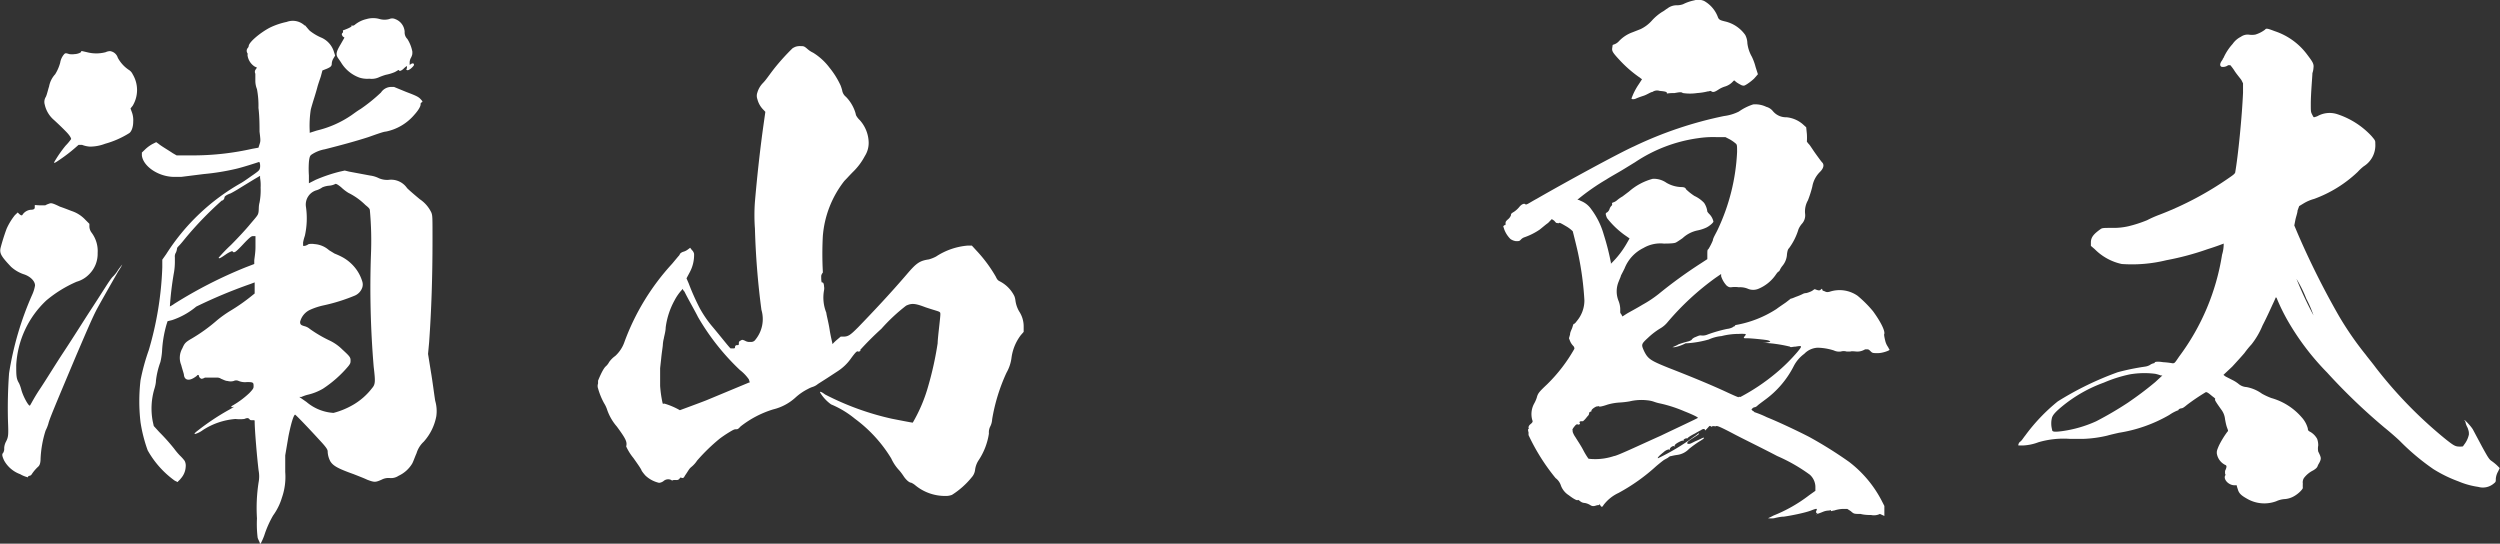 <svg xmlns="http://www.w3.org/2000/svg" viewBox="0 0 184.85 40.2"><rect x="0" y="0" width="184.85" height="40.2" fill="#333333" stroke="none"/><defs><style>.cls-1{fill:#fff;}</style></defs><g id="レイヤー_2" data-name="レイヤー 2"><g id="レイヤー_1-2" data-name="レイヤー 1"><path class="cls-1" d="M4.43,15.28c.36.12.77.29.89.33a2.42,2.42,0,0,1,1,.65l.29.29,0,.2a.79.79,0,0,0,.16.45,2.26,2.26,0,0,1,.45,1.51,2.12,2.12,0,0,1-.61,1.55,2.06,2.06,0,0,1-.94.57,9.12,9.12,0,0,0-2.24,1.38A7.06,7.06,0,0,0,1.2,27c0,.77,0,1,.21,1.34a2.8,2.8,0,0,1,.16.45c.12.49.57,1.31.65,1.19s.33-.62.74-1.23,1.18-1.87,1.75-2.73,1.39-2.16,1.84-2.86C7.73,21.36,8,20.87,8.3,20.5a2.49,2.49,0,0,0,.45-.57c.12-.16.25-.33.29-.37s0,0,0,0a3.2,3.2,0,0,1-.29.49c-.28.49-1.1,1.92-1.55,2.74-.33.61-.73,1.55-1.55,3.46C4,30.17,3.65,31,3.57,31.35a3.06,3.06,0,0,1-.2.49A8,8,0,0,0,3,33.92c0,.41-.12.53-.16.57a3,3,0,0,0-.49.57.23.23,0,0,1-.17.12s-.08,0-.12.09,0,0-.08,0a2.08,2.08,0,0,1-.49-.21,2.22,2.22,0,0,1-1.18-1c-.17-.36-.17-.49-.08-.57a.58.58,0,0,0,.08-.36,1.16,1.16,0,0,1,.12-.45c.2-.37.2-.53.16-1.55A35.85,35.85,0,0,1,.67,27.6a23.22,23.22,0,0,1,1.72-5.83,2.63,2.63,0,0,0,.2-.66c0-.32-.33-.65-.77-.81a2.68,2.68,0,0,1-1-.57c-.74-.78-.86-1-.78-1.39a14.94,14.94,0,0,1,.45-1.43,4.61,4.61,0,0,1,.61-1l.21-.2.08.08c.16.16.24.16.28.08a.82.82,0,0,1,.61-.36c.25,0,.29-.09.29-.17s0-.12,0-.16.16,0,.33,0,.28,0,.45,0a1.45,1.45,0,0,1,.28-.12C3.77,15,3.86,15,4.43,15.28Zm2-11.42a2.72,2.72,0,0,0,1.38,0,.8.8,0,0,1,.33-.08.7.7,0,0,1,.57.49,2.51,2.51,0,0,0,.82.9.74.74,0,0,1,.28.32,2.26,2.26,0,0,1,0,2.33l-.16.2.12.33A1.71,1.71,0,0,1,9.85,9c0,.45-.16.78-.32.86a6.71,6.71,0,0,1-1.76.77,3.11,3.11,0,0,1-1.14.21,2,2,0,0,1-.57-.13l-.25,0-.24.21a11.49,11.49,0,0,1-1.1.85C4,12.1,4,12.06,4,12a9.36,9.36,0,0,1,.85-1.23,3.72,3.72,0,0,0,.41-.49s0-.16-.36-.53S4.26,9.12,4,8.88a2.08,2.08,0,0,1-.69-1.14.7.7,0,0,1,.08-.58c.08-.16.16-.53.24-.77a1.8,1.8,0,0,1,.45-.9,3.22,3.22,0,0,0,.37-.85A1.25,1.25,0,0,1,4.75,4c.08-.08.13-.08.37,0a1.38,1.38,0,0,0,.41,0C5.69,4,6,3.9,6,3.82S6.06,3.78,6.43,3.86Zm16.11-2c.08.08.24.29.36.41a3.71,3.71,0,0,0,.9.53,1.68,1.68,0,0,1,.9,1.06l.08.25-.12.2a.82.82,0,0,0-.13.41c0,.16-.08.24-.36.36l-.33.13-.12.45c-.08.24-.21.61-.25.77s-.16.57-.24.82-.2.65-.25.85a7.78,7.78,0,0,0-.08,1.59l0,.13.53-.17A7.65,7.65,0,0,0,26,8.51c.17-.12.45-.33.66-.45a12.39,12.39,0,0,0,1.51-1.22.92.92,0,0,1,.69-.41l.28,0,.9.37c.74.28.9.36,1.06.53s.16.2.08.24-.08.08-.08.16-.08.33-.45.74a3.74,3.74,0,0,1-2.12,1.26c-.16,0-.73.21-1.3.41-.9.29-1.92.57-3.22.9a2.54,2.54,0,0,0-1,.41c-.09.08-.13.16-.17.53a7.32,7.32,0,0,0,0,1v.57l.49-.25a11.52,11.52,0,0,1,1.8-.61l.36-.08.33.08,1.55.29a2,2,0,0,1,.65.2,1.57,1.57,0,0,0,.7.12,1.43,1.43,0,0,1,1.38.61c.21.21.7.62.94.82a2.44,2.44,0,0,1,.86,1c.08.24.08.28.08,2,0,2.77-.08,5.18-.25,7.58l-.08.86.21,1.31c.12.69.24,1.67.32,2.16a2.71,2.71,0,0,1,.08,1.14,3.88,3.88,0,0,1-.93,1.88,1.91,1.91,0,0,0-.53.85c-.13.29-.25.65-.33.78a2.3,2.3,0,0,1-1,.89,1,1,0,0,1-.61.17,1.1,1.1,0,0,0-.65.12c-.45.2-.53.2-1.06,0-.25-.12-.7-.29-1-.41-1.15-.41-1.51-.61-1.72-.94a1.66,1.66,0,0,1-.2-.69c0-.16,0-.25-.65-.94-.82-.9-1.72-1.83-1.76-1.83s-.2.16-.49,1.59l-.24,1.42,0,1.23a4.65,4.65,0,0,1-.25,1.91,4,4,0,0,1-.24.62,4.43,4.43,0,0,1-.41.69,7.6,7.6,0,0,0-.65,1.47,4.5,4.5,0,0,1-.25.57l-.08.12v-.12c0-.08-.12-.25-.16-.41A8.38,8.38,0,0,1,19,38.33a12.41,12.41,0,0,1,.12-2.66,2.34,2.34,0,0,0,0-.89c-.12-1-.29-3-.29-3.63,0-.08,0-.08-.16-.08s-.16,0-.24-.09-.17-.08-.37,0a2.94,2.94,0,0,1-.65,0A5.14,5.14,0,0,0,15,31.8a1.83,1.83,0,0,1-.57.29c-.08,0-.08-.05.24-.29a17.64,17.64,0,0,1,2.21-1.47c.36-.2.49-.28.36-.24s-.24,0,0-.13a6.52,6.52,0,0,0,1.19-.89c.28-.29.32-.37.32-.49,0-.29,0-.33-.49-.33a1.24,1.24,0,0,1-.61-.08.42.42,0,0,0-.37,0,.84.84,0,0,1-.45,0c-.16,0-.36-.12-.48-.16a.49.49,0,0,0-.29-.09H15.6c-.24,0-.32,0-.45,0a.66.66,0,0,1-.24.09.27.27,0,0,1-.2-.21c0-.08-.09-.12-.17,0a2.37,2.37,0,0,1-.24.16c-.37.21-.66.13-.7-.24,0-.08-.12-.41-.2-.73a1.4,1.4,0,0,1,.08-1.23c.16-.36.21-.45.7-.73a12.33,12.33,0,0,0,1.87-1.35A8.77,8.77,0,0,1,17,23a13.58,13.58,0,0,0,1.63-1.14l.2-.16v-.82l-.32.12a36.75,36.75,0,0,0-4,1.67,5.49,5.49,0,0,1-1.79,1l-.33.08-.08.25a8.79,8.79,0,0,0-.33,2,5,5,0,0,1-.12.77,5.92,5.92,0,0,0-.33,1.39c0,.2-.08.49-.12.61a5.11,5.11,0,0,0-.12,2.37l.08.36.41.45a14.43,14.43,0,0,1,1.1,1.23,5.06,5.06,0,0,0,.41.49,3.25,3.25,0,0,1,.36.4.78.78,0,0,1,.08.45,1.39,1.39,0,0,1-.36.86c-.08.12-.21.2-.21.24s-.08,0-.24-.08a6.91,6.91,0,0,1-2-2.24,11,11,0,0,1-.53-2.08,13.42,13.42,0,0,1,0-3.1A15.33,15.33,0,0,1,11,25.89a24.5,24.5,0,0,0,1-6.12V19.2l.29-.41a15.72,15.72,0,0,1,5.54-5.26c.29-.17.66-.45.9-.61.41-.29.45-.33.49-.49s0-.49-.08-.45c-.24.08-1.1.36-1.63.49a17.37,17.37,0,0,1-2.45.4l-1.67.21c-.12,0-.33,0-.49,0-1.18,0-2.32-.78-2.41-1.59v-.21l.25-.24a2.54,2.54,0,0,1,.57-.41l.24-.12.17.12c.2.17.69.45,1.06.7l.28.16h1.31A19.94,19.94,0,0,0,18.66,11l.45-.08.08-.25c.08-.24.08-.28,0-.94,0-.36,0-1.14-.08-1.75A6.57,6.57,0,0,0,19,6.59a1.67,1.67,0,0,1-.12-.65V5.45a.3.3,0,0,1,0-.28L19,5l-.17-.08a1.17,1.17,0,0,1-.53-.86.15.15,0,0,0,0-.12.32.32,0,0,1,0-.37.33.33,0,0,0,.09-.16c0-.28.85-1,1.59-1.38a5.42,5.42,0,0,1,1.22-.41A1.28,1.28,0,0,1,22.54,1.9ZM19.23,13.16V13l-.41.24-1,.61c-.32.21-.69.41-.77.45-.24.08-.45.21-.45.29s-.08.24-.2.24a25.5,25.5,0,0,0-2.69,2.78c-.13.16-.29.36-.41.49s-.21.2-.21.28a1.07,1.07,0,0,1-.08.29.54.54,0,0,0-.08.36v.33c0,.08,0,.45-.08.86a23.5,23.5,0,0,0-.29,2.44s.17-.08.33-.2a33.2,33.2,0,0,1,5.26-2.69l.65-.25v-.24c0-.12.09-.57.09-1v-.82H18.7c-.08,0-.16,0-.73.61s-.61.58-.7.58a.09.09,0,0,1-.08-.09s-.2.05-.49.25-.53.37-.53.24a12.15,12.15,0,0,1,.9-.93c.49-.49,1.14-1.19,1.43-1.55.53-.62.57-.66.61-.86s0-.45.08-.73a4.83,4.83,0,0,0,.08-1.11A3,3,0,0,0,19.23,13.16Zm5.55.45a1.21,1.21,0,0,1-.45.12,1.65,1.65,0,0,0-.49.12,1.57,1.57,0,0,1-.41.21,1.1,1.1,0,0,0-.81,1.22,5.92,5.92,0,0,1-.08,2.16,3.3,3.3,0,0,0-.13.49v.25h.13a.88.88,0,0,0,.28-.13,1.31,1.31,0,0,1,.45,0,1.8,1.8,0,0,1,1.06.45l.41.25a5.64,5.64,0,0,1,.53.24,3.09,3.09,0,0,1,.73.53,3,3,0,0,1,.78,1.27.73.73,0,0,1,0,.49,1,1,0,0,1-.53.57,13.31,13.31,0,0,1-2.33.73,5,5,0,0,0-1,.33,1.33,1.33,0,0,0-.73.89c0,.21.08.25.37.33a1,1,0,0,1,.36.2,9.64,9.64,0,0,0,1.39.82,3.41,3.41,0,0,1,1,.69c.49.45.61.57.61.78s0,.24-.16.45a8.6,8.6,0,0,1-1.88,1.67,4,4,0,0,1-1.14.45,2.8,2.8,0,0,0-.45.16l-.16,0,.53.37a3.41,3.41,0,0,0,2,.81,5.83,5.83,0,0,0,1.47-.61,4.82,4.82,0,0,0,1.38-1.22c.25-.29.25-.49.12-1.59a70.48,70.48,0,0,1-.2-8.32,24.8,24.8,0,0,0-.08-3.22c0-.13-.08-.21-.33-.41a4.8,4.8,0,0,0-1.26-.9,3.18,3.18,0,0,1-.53-.41C24.94,13.61,24.82,13.57,24.78,13.61Zm3.3-12.2a1.33,1.33,0,0,0,.7,0,.53.53,0,0,1,.44,0,1.07,1.07,0,0,1,.7.94.67.67,0,0,0,.2.53,2.68,2.68,0,0,1,.37.94c0,.21,0,.21-.08.41a.76.76,0,0,0-.12.37V4.8l.12-.08c.16-.08.2,0,.2.08s-.41.49-.53.37,0,0,0-.13a.3.3,0,0,0,0-.16s-.12.08-.24.2-.29.21-.33.13-.08,0-.32.12a3.18,3.18,0,0,1-.66.2,4.41,4.41,0,0,0-.57.21,1.31,1.31,0,0,1-.65.08,1.91,1.91,0,0,1-.73-.08,2.64,2.64,0,0,1-1.35-1.1c-.08-.13-.2-.29-.25-.37-.16-.25-.12-.45.21-1l.28-.49-.12-.08c-.12-.17-.08-.21,0-.29a.24.24,0,0,0,0-.16s0,0,0,0S26.08,2,26,1.9s0,0,.09,0a.3.3,0,0,0,.16-.08,2.1,2.1,0,0,1,.85-.41A1.74,1.74,0,0,1,28.08,1.41Z"/><path class="cls-1" d="M59.21,3.41c.2,0,.25,0,.49.21s.37.24.49.32A4.43,4.43,0,0,1,61.33,5a6.19,6.19,0,0,1,.82,1.31,3.24,3.24,0,0,1,.12.37.76.76,0,0,0,.28.48,2.9,2.9,0,0,1,.66,1.06,1.94,1.94,0,0,1,.08.29,1.32,1.32,0,0,0,.28.37,2.56,2.56,0,0,1,.66,1.67,1.81,1.81,0,0,1-.29,1,4.63,4.63,0,0,1-.85,1.14c-.25.25-.54.57-.66.69a7.57,7.57,0,0,0-1.59,4.08,24.87,24.87,0,0,0,0,2.61s0,0,0,0,0,0,0,.09a.46.46,0,0,0-.12.24c0,.2,0,.53.08.49s.13.16.13.29a.73.73,0,0,1,0,.28,3,3,0,0,0,.17,1.67c0,.13.16.7.24,1.23s.21,1,.21,1.06,0,0,.28-.25l.33-.28h.2c.37,0,.53-.13,1.1-.7,1.1-1.14,2.33-2.44,3.59-3.91.7-.82.94-1,1.63-1.1a2.66,2.66,0,0,0,.53-.21,5,5,0,0,1,2.33-.81h.32l.33.36a10.41,10.41,0,0,1,1.43,1.92c.12.25.16.29.32.37A2.44,2.44,0,0,1,75,21.89a1.24,1.24,0,0,1,.08.32,2.16,2.16,0,0,0,.28.82,2,2,0,0,1,.33,1.1v.41l-.21.24a3.52,3.52,0,0,0-.69,1.68,3,3,0,0,1-.37,1.1A13.48,13.48,0,0,0,73.36,31a1.32,1.32,0,0,1-.16.57,1,1,0,0,0-.08.49,4.87,4.87,0,0,1-.78,2,1.67,1.67,0,0,0-.24.66,1,1,0,0,1-.25.57,6,6,0,0,1-1.46,1.3,1.24,1.24,0,0,1-.49.08,3.45,3.45,0,0,1-2.25-.81,1.25,1.25,0,0,0-.28-.17c-.12,0-.33-.16-.53-.44a4.41,4.41,0,0,0-.33-.45,3.26,3.26,0,0,1-.61-.9,10.25,10.25,0,0,0-2.69-2.94,7,7,0,0,0-1.76-1.06,3,3,0,0,1-.77-.81c-.12-.17,0-.17.33.08a20.3,20.3,0,0,0,4.93,1.79c.41.08,1.47.29,1.55.29a11.54,11.54,0,0,0,1.14-2.69,24.73,24.73,0,0,0,.7-3.18c0-.37.2-1.88.2-2.13s0-.16-1.1-.53c-.74-.28-1-.32-1.43-.12a13.38,13.38,0,0,0-1.83,1.71,22.53,22.53,0,0,0-1.6,1.6s0,0,.09,0,0,0,0,0-.13.12-.21.08-.16,0-.57.57a3.57,3.57,0,0,1-.9.86l-.81.53-.69.44a1.12,1.12,0,0,1-.37.21,2,2,0,0,0-.37.16,4.09,4.09,0,0,0-.94.65,3.75,3.75,0,0,1-1.63.86,7.41,7.41,0,0,0-2.41,1.26c-.16.17-.2.21-.32.21s-.16,0-.49.2-.57.37-.73.49a13.67,13.67,0,0,0-1.68,1.63,2,2,0,0,1-.4.45c-.21.17-.21.25-.49.65-.09.17-.13.21-.25.17s-.08,0-.12,0a.26.26,0,0,1-.29.16s-.08,0-.16,0-.12.08-.2,0a.52.52,0,0,0-.58.09.64.64,0,0,1-.32.12,2.17,2.17,0,0,1-1-.53,3,3,0,0,1-.29-.37c0-.08-.32-.53-.61-.94a3.87,3.87,0,0,1-.53-.85c.08-.33,0-.53-.69-1.47a3.76,3.76,0,0,1-.74-1.31,2.2,2.2,0,0,0-.2-.41,5.08,5.08,0,0,1-.45-1.1.55.55,0,0,1,0-.36c0-.13,0-.21,0-.21s.33-.85.57-1.06a1.11,1.11,0,0,0,.25-.32,1.91,1.91,0,0,1,.45-.45,2.51,2.51,0,0,0,.69-1.06,17.37,17.37,0,0,1,3.51-5.75l.45-.54s.12-.12.12-.16.12-.16.28-.2a1,1,0,0,0,.33-.17l.16-.12.13.17a.51.51,0,0,1,.16.28A2.68,2.68,0,0,1,51,20.13l-.24.45.16.37a17.32,17.32,0,0,0,.82,1.84,8.46,8.46,0,0,0,.85,1.26c.62.73,1.35,1.67,1.43,1.71a1.73,1.73,0,0,0,.2,0c.09,0,.13,0,.13-.12a.13.13,0,0,1,.12-.12c.16,0,.16,0,.16-.16a.17.17,0,0,1,.12-.17c.13-.08.13-.08.33,0a.63.63,0,0,0,.41.09.38.38,0,0,0,.37-.17,2.4,2.4,0,0,0,.44-2.2,57.45,57.45,0,0,1-.48-6,13.53,13.53,0,0,1,0-2c.2-2.32.44-4.32.65-5.79l.12-.85-.16-.17A1.69,1.69,0,0,1,56,7.33a.72.72,0,0,1,0-.49,1.68,1.68,0,0,1,.41-.7c.24-.24.44-.57.89-1.14A16.49,16.49,0,0,1,58.6,3.57a1.33,1.33,0,0,1,.24-.12A1.08,1.08,0,0,1,59.21,3.41Zm-8.77,18a3.58,3.58,0,0,0-.57.81,5.63,5.63,0,0,0-.65,2c0,.29-.13.7-.13.78a2.48,2.48,0,0,0-.08.49c0,.12-.08.57-.12,1l-.08.73,0,1.31A8.38,8.38,0,0,0,49,29.84a.15.15,0,0,0,.12,0,5.44,5.44,0,0,1,1.15.49s0,0,0,0,1.55-.57,1.95-.73l3.15-1.31c.08,0,.08,0,0-.24a3.14,3.14,0,0,0-.66-.69,17.4,17.4,0,0,1-3.1-3.92c-.2-.41-.81-1.47-1-1.88C50.52,21.48,50.48,21.36,50.44,21.36Z"/><path class="cls-1" d="M130.6,7.9a.94.94,0,0,1,.49.32,1.25,1.25,0,0,0,1,.45,2.17,2.17,0,0,1,1.18.49l.28.25.05.49a4.24,4.24,0,0,1,0,.57s.08.12.16.2.28.41.49.7.41.57.49.65.2.32-.17.69a2,2,0,0,0-.57,1.1,8.39,8.39,0,0,1-.32,1,1.66,1.66,0,0,0-.21,1,.92.92,0,0,1-.24.74,1.6,1.6,0,0,0-.25.4,4.55,4.55,0,0,1-.69,1.39c-.08.08-.12.16-.16.45a1.44,1.44,0,0,1-.33.86,1.4,1.4,0,0,0-.2.32q-.06.12-.12.12s-.09.09-.17.21A2.9,2.9,0,0,1,130,21.36a1,1,0,0,1-.74,0,1.49,1.49,0,0,0-.69-.12,2,2,0,0,0-.57,0c-.13,0-.17,0-.33-.12a1.83,1.83,0,0,1-.41-.7l0-.16-.41.28a19.82,19.82,0,0,0-3.54,3.27,2,2,0,0,1-.58.49,5.39,5.39,0,0,0-.89.69c-.49.45-.49.49-.29.94.29.61.49.73,1.8,1.26,1.67.65,3.18,1.27,4.4,1.84.78.36.82.36.82.32s0,0,.12,0a15,15,0,0,0,2.61-1.75A13.08,13.08,0,0,0,132.92,26c.37-.45.33-.45-.16-.37-.21,0-.37.08-.41,0s0,0,0,0,0,0,0,0a10.63,10.63,0,0,0-2.08-.29c-.12,0-.16,0-.08,0s.2,0,.32,0,.5-.08.37-.08,0,0,0,0,0-.08-.28-.12-1.1-.13-1.47-.13c-.2,0-.25,0-.12-.16s.08-.12,0-.16a3.43,3.43,0,0,0-.45,0,5.13,5.13,0,0,0-1.27.16,2.92,2.92,0,0,0-.94.25,7.5,7.5,0,0,1-1.59.28c-.12,0-.12,0-.12,0s-.37.21-.81.29c-.25,0-.37,0-.17,0a2.54,2.54,0,0,0,.45-.21,6.53,6.53,0,0,1,.65-.2,1,1,0,0,0,.37-.16s.12-.09,0,0,0-.09.21-.17.32-.16.49-.12a.94.94,0,0,0,.44-.08,10.3,10.3,0,0,1,1.43-.41,1.18,1.18,0,0,0,.41-.12.3.3,0,0,1,.16-.08s0,0,0,0a.1.1,0,0,1,.08-.09,8.12,8.12,0,0,0,3-1.18c.21-.16.53-.37.7-.49l.36-.28c.08,0,.25-.08.37-.13a4.24,4.24,0,0,0,.49-.2.58.58,0,0,1,.29-.08s.32-.08.48-.2.13-.09.25-.05.24.09.33,0,.12-.08.12,0,.12.09.2.13.17.08.41,0a2.33,2.33,0,0,1,2,.32,8.75,8.75,0,0,1,1.14,1.14c.57.78.94,1.51.82,1.72,0,0,0,.12.08.45s.2.44.24.53.08.12.08.16-.49.24-.85.24-.41,0-.53-.12-.17-.16-.25-.16-.12,0-.16,0-.29.2-.69.16-.37,0-.41,0-.12,0-.29,0a.72.72,0,0,0-.41,0,.91.91,0,0,1-.53-.08,4.23,4.23,0,0,0-1.18-.2,1.45,1.45,0,0,0-1,.45,2.62,2.62,0,0,0-.77.89,7,7,0,0,1-2.16,2.53c-.21.16-.45.33-.53.41s-.17.12-.21.12a.3.3,0,0,0-.16.08l-.08.09.12.12c.08,0,.08.08.12.08a7.21,7.21,0,0,1,.9.37c.9.36,2.37,1.06,3.14,1.46a30.92,30.92,0,0,1,2.94,1.84,8.56,8.56,0,0,1,2.4,2.85l.21.41,0,.37v.37L139,38a1,1,0,0,1-.65.08c-.17,0-.49,0-.78-.08-.49,0-.49,0-.73-.21l-.25-.16h-.36a2.43,2.43,0,0,0-.62.12c-.12,0-.24.09-.24,0s-.08,0-.12,0a1.15,1.15,0,0,0-.45.09c-.29.12-.65.24-.49.16s0-.08,0-.08-.08,0,0-.17,0-.16-.41,0-1.43.37-2,.45c-.24,0-.57.08-.73.12a1.73,1.73,0,0,1-.41,0c-.08,0,0,0,.37-.2a11,11,0,0,0,2.65-1.51l.45-.32v-.33a1.25,1.25,0,0,0-.41-.86,12.55,12.55,0,0,0-2.41-1.38c-1.18-.62-2.69-1.35-3.3-1.68-.94-.49-1.14-.57-1.23-.53a.15.15,0,0,1-.12,0s-.08,0-.08,0,0,0,0,0a.13.13,0,0,0-.12.05s0,0-.08-.05-.09,0-.25.17-.16.16-.16.12a.09.09,0,0,0-.08-.08.33.33,0,0,0-.21.08s-.24.12-.45.25c-.4.2-.61.36-.53.36s0,0,0,0-.08,0-.12,0-.24.08-.2.17,0,0-.08,0-.66.28-.57.4,0,0-.09,0-.28.13-.28.25,0,0-.08,0a.79.79,0,0,0-.37.2c-.37.29-.49.45-.41.45a16.16,16.16,0,0,0,2.65-1.59c.21-.12.33-.28.37-.24s-.16.16-.41.32-.45.29-.45.37,0,.08.13.08.28-.12.57-.24.49-.25.53-.21-.17.17-.37.29a8.38,8.38,0,0,0-.73.53,1.48,1.48,0,0,1-.9.45,3.72,3.72,0,0,0-.41.08.35.35,0,0,0-.24.12l-.29.16c-.08.05-.33.25-.57.45a14,14,0,0,1-2.81,2,2.94,2.94,0,0,0-1.11.9c-.08.16-.16.16-.24,0s0,0-.16,0-.33.16-.57,0a1.14,1.14,0,0,0-.41-.16.56.56,0,0,1-.33-.12c-.12-.09-.16-.13-.2-.09s-.29-.08-.65-.36a1.44,1.44,0,0,1-.58-.7,1.11,1.11,0,0,0-.4-.57,15.06,15.06,0,0,1-2-3.18c0-.08,0-.2,0-.2s0,0,0,0-.08-.25,0-.25,0,0,0-.08,0-.16.16-.29.16-.2.12-.28a1.62,1.62,0,0,1,.13-1.22,2.49,2.49,0,0,0,.2-.45c.08-.33.2-.45.78-1a11.74,11.74,0,0,0,2-2.61.28.28,0,0,0-.08-.21,1.13,1.13,0,0,1-.24-.36l-.08-.21.08-.28c0-.17.12-.37.16-.49s.08-.29.12-.29.13-.08.21-.2a2.36,2.36,0,0,0,.57-1.55,22.87,22.87,0,0,0-.45-3.39c-.08-.41-.37-1.55-.41-1.71a2.38,2.38,0,0,0-.49-.37c-.41-.24-.49-.28-.53-.24s-.08,0-.16,0-.16-.17-.25-.21l-.12-.08-.28.29c-.13.08-.45.36-.62.49a4.83,4.83,0,0,1-1.14.57.61.61,0,0,0-.24.16c-.12.12-.12.12-.37.12a.92.92,0,0,1-.41-.16,2,2,0,0,1-.45-.69l-.08-.25.08-.08c.09,0,.09,0,.09-.12s0-.16.2-.33a.72.72,0,0,0,.2-.28c0-.09,0-.13.21-.25a1.79,1.79,0,0,0,.41-.37c.16-.2.36-.28.44-.2s.25-.08.86-.41c2.12-1.22,6-3.34,7.18-3.87a28.91,28.91,0,0,1,6.65-2.24,3.41,3.41,0,0,0,1.1-.33,3.9,3.9,0,0,1,1.06-.53A1.87,1.87,0,0,1,130.6,7.9ZM120.48,29.68a6.67,6.67,0,0,1-.69.08,4.07,4.07,0,0,0-.94.16c-.37.13-.61.17-.61.13s-.08,0-.16,0-.41.2-.41.32,0,0-.08.08-.09,0-.09.08a.28.28,0,0,1-.08.21c-.08.08-.16.2-.24.28s-.17.17-.17.13,0,0-.12,0-.12.12-.08.12,0,.16-.12.12-.16,0-.29.16-.16.25-.12.29,0,0,0,.08a1.49,1.49,0,0,0,.21.41c.12.2.4.61.57.94s.36.61.4.65a4.36,4.36,0,0,0,1.88-.2c.2,0,1.84-.78,3.47-1.51.85-.41,2.69-1.27,2.73-1.31s-.37-.24-1-.49a10,10,0,0,0-1.75-.57,3.06,3.06,0,0,1-.45-.12,2.08,2.08,0,0,0-.53-.12A3.77,3.77,0,0,0,120.48,29.68Zm7.1-19.54h-.65a7.38,7.38,0,0,0-1.39.08A11.08,11.08,0,0,0,120.89,12c-.2.12-.65.4-1,.61s-.86.49-1.1.65a16.44,16.44,0,0,0-2.16,1.51s.12,0,.24.08a1.67,1.67,0,0,1,.78.61,5.7,5.7,0,0,1,.93,1.88,18,18,0,0,1,.53,2.08s0,.08,0,.08a6.75,6.75,0,0,0,1.22-1.59l.16-.28-.36-.25a6.37,6.37,0,0,1-1.31-1.26c-.12-.29-.12-.37,0-.41a.5.5,0,0,0,.2-.29.62.62,0,0,1,.17-.24.15.15,0,0,0,0-.12.1.1,0,0,1,.08-.09.78.78,0,0,0,.29-.16,2.43,2.43,0,0,1,.4-.28l.49-.37a4.35,4.35,0,0,1,1.76-.94,1.65,1.65,0,0,1,1,.29,2.31,2.31,0,0,0,1.06.32c.32,0,.36.08.4.17a4,4,0,0,0,.62.49A2.32,2.32,0,0,1,126,15a1.44,1.44,0,0,1,.24.65s.08.12.17.2a1.14,1.14,0,0,1,.28.53c0,.08-.28.33-.53.45a2.92,2.92,0,0,1-.65.21,2.29,2.29,0,0,0-1.1.57c-.17.12-.41.28-.49.32s-.25.08-.9.08a2.49,2.49,0,0,0-1.51.33,2.84,2.84,0,0,0-1.39,1.51c-.16.33-.28.53-.28.57s-.08.2-.16.41a1.87,1.87,0,0,0,0,1.43,1.76,1.76,0,0,1,.12.57c0,.08,0,.2,0,.24s0,.08.08.17l.08.16.33-.21c.2-.12.73-.4,1.14-.65a8.56,8.56,0,0,0,1.22-.81,34.15,34.15,0,0,1,3.1-2.25l.49-.32v-.33c0-.29,0-.37.08-.41a4.44,4.44,0,0,0,.33-.65c0-.16.24-.53.37-.82a15,15,0,0,0,1.42-5.71c0-.44,0-.53-.08-.61a2.86,2.86,0,0,0-.45-.32ZM126,.07A2.28,2.28,0,0,1,127,1.21c.08.24.16.28.53.37a2.53,2.53,0,0,1,1.51,1,1.38,1.38,0,0,1,.16.61,2.63,2.63,0,0,0,.33,1,4,4,0,0,1,.28.77l.17.53-.29.33a3.83,3.83,0,0,1-.53.41c-.2.12-.2.12-.37.08a3.17,3.17,0,0,1-.37-.21l-.2-.16-.16.16a1.3,1.3,0,0,1-.49.29,1.85,1.85,0,0,0-.53.25c-.25.16-.37.2-.49.12s-.12,0-.29,0a4.2,4.2,0,0,1-.77.12,3.56,3.56,0,0,1-1.06,0c-.12-.08-.17-.08-.61,0-.62,0-.57.08-.57,0s-.09-.12-.54-.16a.6.6,0,0,0-.53.08c-.12,0-.4.2-.65.28s-.49.17-.57.21-.28.08-.33,0a4.64,4.64,0,0,1,.54-1.06l.24-.37-.33-.24a8.91,8.91,0,0,1-1.3-1.15c-.53-.57-.61-.69-.57-.93s0-.21.12-.25a.87.87,0,0,0,.37-.24,2.56,2.56,0,0,1,1-.66l.61-.24a2.66,2.66,0,0,0,.85-.65,3.67,3.67,0,0,1,.74-.62c.16-.08.28-.2.37-.24A1.11,1.11,0,0,1,124,.39a1.3,1.3,0,0,0,.45-.08,3.25,3.25,0,0,1,.81-.28A1.08,1.08,0,0,1,126,.07Zm-1.88,32.79s0,0,0,0,0,0,0,0,0,0,0,0S124,32.86,124.07,32.86Zm5.63-7.63c.08,0,.08,0,0,0h-.12S129.62,25.23,129.7,25.23Z"/><path class="cls-1" d="M168.21,2.31a4.9,4.9,0,0,1,2.4,1.75c.37.49.49.66.45.94a1.49,1.49,0,0,1-.08.41c0,.2-.12,1.51-.12,2.28,0,.49,0,.58.08.74s.12.24.16.24a1.57,1.57,0,0,0,.25-.08,1.83,1.83,0,0,1,1.43-.16,6,6,0,0,1,2.57,1.63c.28.33.28.33.28.57a1.83,1.83,0,0,1-.86,1.67,3.52,3.52,0,0,0-.44.41,9.31,9.31,0,0,1-3.23,2,3,3,0,0,0-.77.33l-.33.2-.12.33c0,.16-.12.48-.16.69l-.08.41.24.57a60.18,60.18,0,0,0,3.06,6.12,23.58,23.58,0,0,0,2,2.89c.08.12.49.61.73.94a32.2,32.2,0,0,0,5.18,5.3c.57.45.7.53,1,.53s.25,0,.33-.12a1.84,1.84,0,0,0,.37-.77c0-.21,0-.21-.09-.49a1.5,1.5,0,0,1-.16-.41c0-.08-.08-.12-.08-.17s.53.49.65.74l.65,1.22c.45.82.53.94.7,1.06a3.71,3.71,0,0,1,.41.33l.2.2-.12.25a1.32,1.32,0,0,0-.17.53c0,.24,0,.24-.16.37a1.24,1.24,0,0,1-1.14.24,5.89,5.89,0,0,1-1.47-.41,9.86,9.86,0,0,1-1.84-.9,17,17,0,0,1-2.48-2.08c-.29-.28-.86-.77-1.15-1a43.84,43.84,0,0,1-4.24-4.07,18.94,18.94,0,0,1-2.89-3.8,14.51,14.51,0,0,1-.82-1.67.09.09,0,0,0-.08-.08s-.08.2-.2.45-.45,1-.78,1.63a5.85,5.85,0,0,1-.81,1.39,6.94,6.94,0,0,0-.53.65c-.17.2-.54.61-.9,1l-.65.61.16.12.49.25a2.52,2.52,0,0,1,.45.28,1,1,0,0,0,.61.25,2.84,2.84,0,0,1,1.14.49,5,5,0,0,0,.69.32,4.61,4.61,0,0,1,2.25,1.43,2,2,0,0,1,.45.82c0,.16.08.2.16.24a1.35,1.35,0,0,1,.53.53,1.37,1.37,0,0,1,.08.49,1.19,1.19,0,0,0,0,.45c.21.41.21.49.16.65s-.16.29-.2.41-.12.2-.33.33a1.92,1.92,0,0,0-.69.57.6.6,0,0,0-.08.4,3.27,3.27,0,0,0,0,.33c0,.08-.29.41-.65.61a1.61,1.61,0,0,1-.66.21,1.78,1.78,0,0,0-.65.16,2.53,2.53,0,0,1-2.12-.16c-.45-.25-.65-.41-.73-.74a1.63,1.63,0,0,1-.08-.28s-.09,0-.17,0c-.41,0-.81-.41-.69-.7a.12.12,0,0,0,0-.16s0-.08,0-.2c.16-.33.12-.41,0-.45a1.14,1.14,0,0,1-.61-.86c0-.16,0-.2.16-.57a6.74,6.74,0,0,1,.61-1c.08-.08.08-.08,0-.29s-.12-.44-.16-.65a1.41,1.41,0,0,0-.29-.73c-.32-.45-.49-.7-.45-.74s0-.08-.16-.2-.41-.37-.53-.33a15.61,15.61,0,0,0-1.39.94c-.2.17-.32.25-.4.25a.46.46,0,0,0-.21.08s0,.08-.08.08a2.94,2.94,0,0,0-.61.33A10.75,10.75,0,0,1,156.67,32c-.21.05-.58.13-.86.21a9,9,0,0,1-1.76.24h-1a6.6,6.6,0,0,0-2.33.25,3.64,3.64,0,0,1-1.18.24c-.25,0-.25,0-.29,0s0-.2.12-.28.21-.25.37-.45a13.53,13.53,0,0,1,2.41-2.53,23.21,23.21,0,0,1,4.44-2.16,17.54,17.54,0,0,1,2-.41,1,1,0,0,0,.37-.12.77.77,0,0,1,.28-.13.09.09,0,0,0,.09-.08s.12-.08.61,0a5.44,5.44,0,0,1,.69.08c.16,0,.16,0,.49-.49a17,17,0,0,0,3.18-7.54,2.7,2.7,0,0,0,.12-.82s-.53.21-1.18.41a20.27,20.27,0,0,1-3.06.82,10.67,10.67,0,0,1-3.3.28,4,4,0,0,1-2-1.1l-.28-.24v-.25c0-.41.24-.65.73-1,.12-.08.24-.08.85-.08a4.9,4.9,0,0,0,1.19-.12,9.51,9.51,0,0,0,1.39-.45,8,8,0,0,1,.93-.41,24.09,24.09,0,0,0,5.14-2.73c.37-.25.45-.33.45-.45.2-1.14.49-4,.57-5.83v-.7l-.12-.24c-.08-.12-.33-.41-.49-.65a3.4,3.4,0,0,0-.33-.45s-.08,0-.16,0a.63.63,0,0,1-.49.12c-.16-.08-.12-.28.08-.53,0-.08.08-.12.08-.16a3.89,3.89,0,0,1,.66-1,1.62,1.62,0,0,1,.61-.53.86.86,0,0,1,.57-.16,1.58,1.58,0,0,0,.49,0,2.28,2.28,0,0,0,.73-.37C167.56,2.07,167.68,2.11,168.21,2.31ZM157.48,27.68a10.14,10.14,0,0,0-1.92.61,10.47,10.47,0,0,0-2.93,1.63c-.66.53-.82.74-.9.94a1.72,1.72,0,0,0,0,.9c0,.16.12.2.73.12a9.09,9.09,0,0,0,2.53-.73,25.77,25.77,0,0,0,2.37-1.39c.65-.45,1.22-.86,2-1.51l.53-.49-.12,0a3.05,3.05,0,0,0-.41-.12A6.35,6.35,0,0,0,157.48,27.68Zm12.32-7.06a27.35,27.35,0,0,0,1.26,2.7,8.26,8.26,0,0,0-.53-1.23A9,9,0,0,0,169.8,20.62Z"/></g></g></svg>
